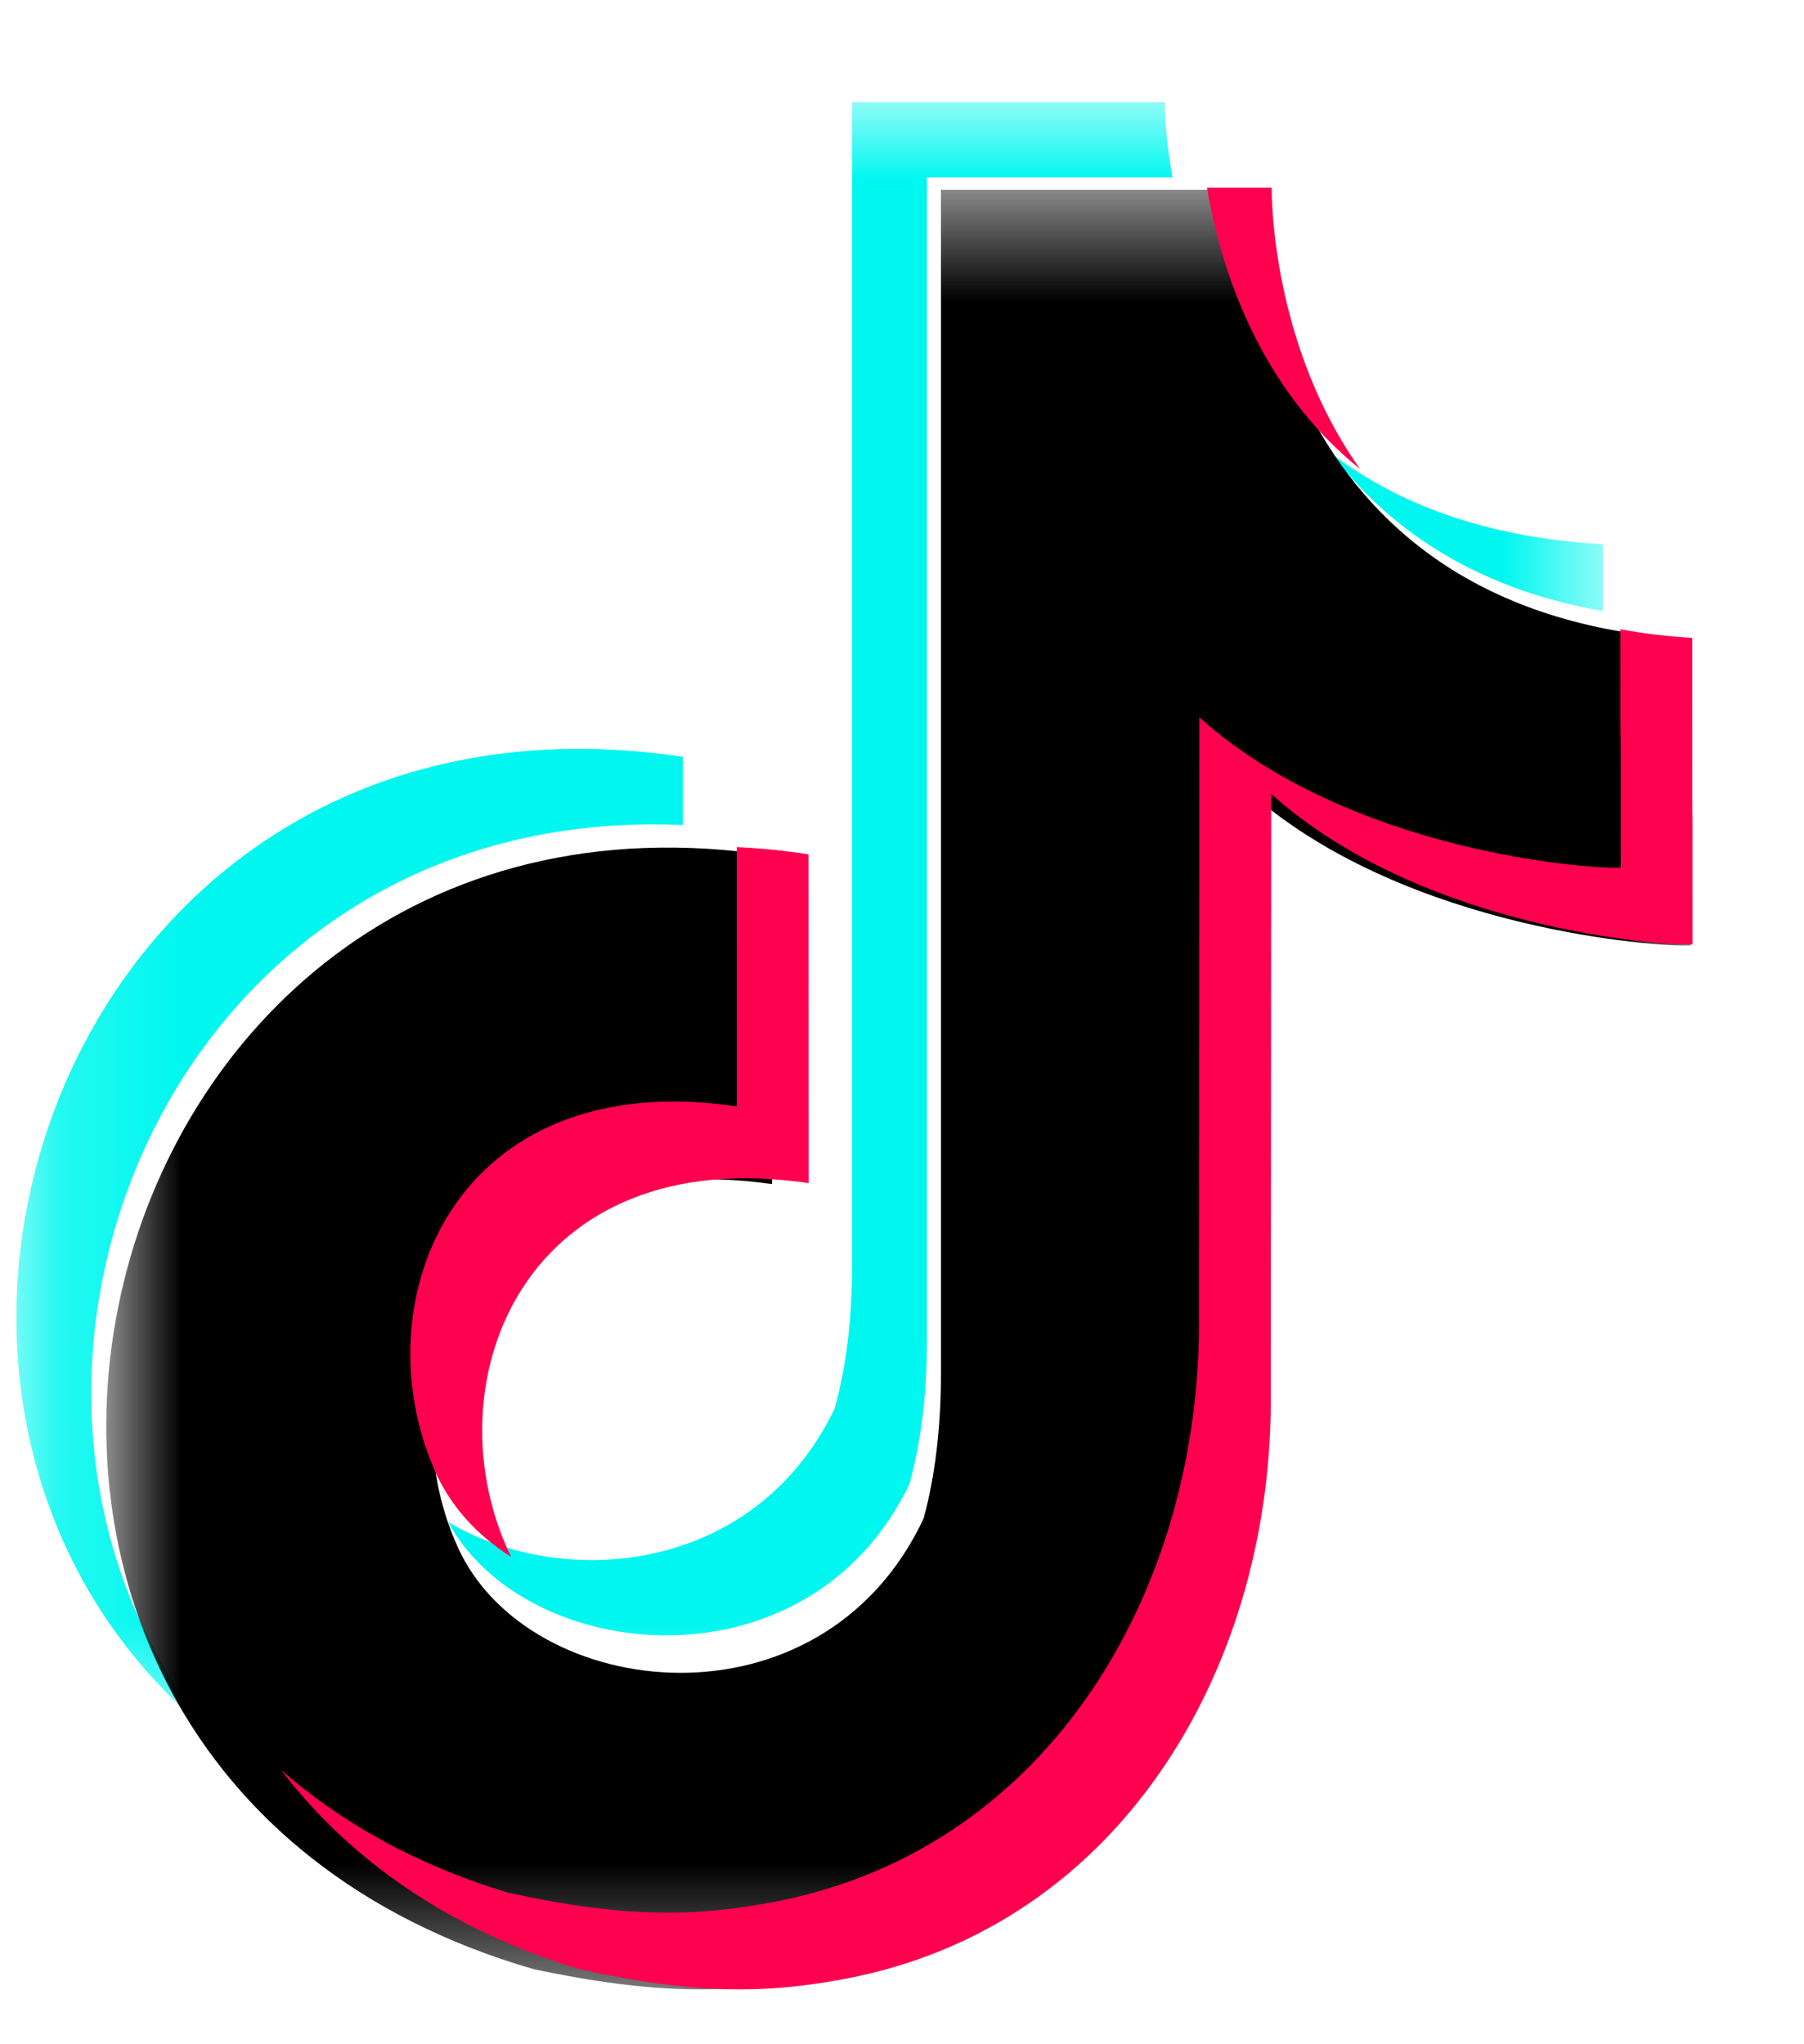 <svg width="15" height="17" viewBox="0 0 15 17" fill="none" xmlns="http://www.w3.org/2000/svg">
<mask id="mask0_1_908" style="mask-type:luminance" maskUnits="userSpaceOnUse" x="0" y="0" width="14" height="15">
<path fill-rule="evenodd" clip-rule="evenodd" d="M0.136 0.85H13.328V14.396H0.136V0.85Z" fill="white"/>
</mask>
<g mask="url(#mask0_1_908)">
<path fill-rule="evenodd" clip-rule="evenodd" d="M9.686 0.85C9.686 1.055 9.714 1.275 9.749 1.476H7.707V11.147C7.707 11.592 7.659 11.989 7.563 12.338C6.731 14.081 4.377 13.853 3.726 12.657C4.695 13.234 6.288 13.081 6.941 11.711C7.037 11.364 7.085 10.966 7.085 10.52V0.85H9.686ZM11.075 3.775C11.602 4.175 12.328 4.47 13.328 4.526V5.082C12.221 4.887 11.519 4.364 11.075 3.775ZM1.733 14.396C-1.599 11.646 0.556 5.523 5.678 6.294V6.861C1.352 6.669 -0.552 11.577 1.733 14.396Z" fill="#00F7EF"/>
</g>
<mask id="mask1_1_908" style="mask-type:luminance" maskUnits="userSpaceOnUse" x="0" y="1" width="15" height="16">
<path fill-rule="evenodd" clip-rule="evenodd" d="M0.884 1.578H14.06V16.544H0.884V1.578Z" fill="white"/>
</mask>
<g mask="url(#mask1_1_908)">
<path fill-rule="evenodd" clip-rule="evenodd" d="M10.422 1.578V1.591C10.423 1.818 10.492 5.112 14.059 5.317C14.059 8.382 14.06 5.317 14.06 7.862C13.792 7.878 11.713 7.732 10.418 6.613L10.414 11.568C10.446 13.811 9.157 16.011 6.745 16.454C6.069 16.578 5.46 16.592 4.438 16.376C-1.448 14.67 0.508 6.21 6.418 7.116C6.418 9.847 6.42 7.115 6.42 9.847C3.979 9.499 3.162 11.467 3.811 12.876C4.401 14.159 6.832 14.437 7.68 12.627C7.776 12.273 7.824 11.869 7.824 11.416V1.578H10.422Z" fill="black"/>
</g>
<path fill-rule="evenodd" clip-rule="evenodd" d="M10.574 1.561V1.574C10.574 1.708 10.597 2.899 11.31 3.902C10.451 3.209 10.145 2.208 10.036 1.561H10.574ZM13.473 5.233C13.66 5.268 13.86 5.292 14.071 5.305C14.071 8.372 14.073 5.305 14.073 7.853C13.815 7.868 11.815 7.722 10.57 6.602L10.566 11.562C10.597 13.808 9.357 16.01 7.037 16.454C6.387 16.578 5.801 16.592 4.819 16.376C3.712 16.042 2.895 15.449 2.337 14.719C2.834 15.155 3.459 15.508 4.222 15.739C5.203 15.954 5.789 15.94 6.439 15.816C8.759 15.372 9.999 13.17 9.969 10.925L9.972 5.965C11.217 7.084 13.217 7.231 13.476 7.215C13.476 4.849 13.473 7.325 13.473 5.233ZM6.126 7.045C6.32 7.053 6.519 7.073 6.723 7.105C6.723 9.839 6.724 7.105 6.724 9.839C4.376 9.491 3.591 11.461 4.215 12.872C4.226 12.898 4.239 12.923 4.251 12.948C3.972 12.772 3.748 12.53 3.617 12.234C2.994 10.823 3.778 8.853 6.127 9.201C6.127 6.696 6.126 8.781 6.126 7.045Z" fill="#FF004F"/>
</svg>
